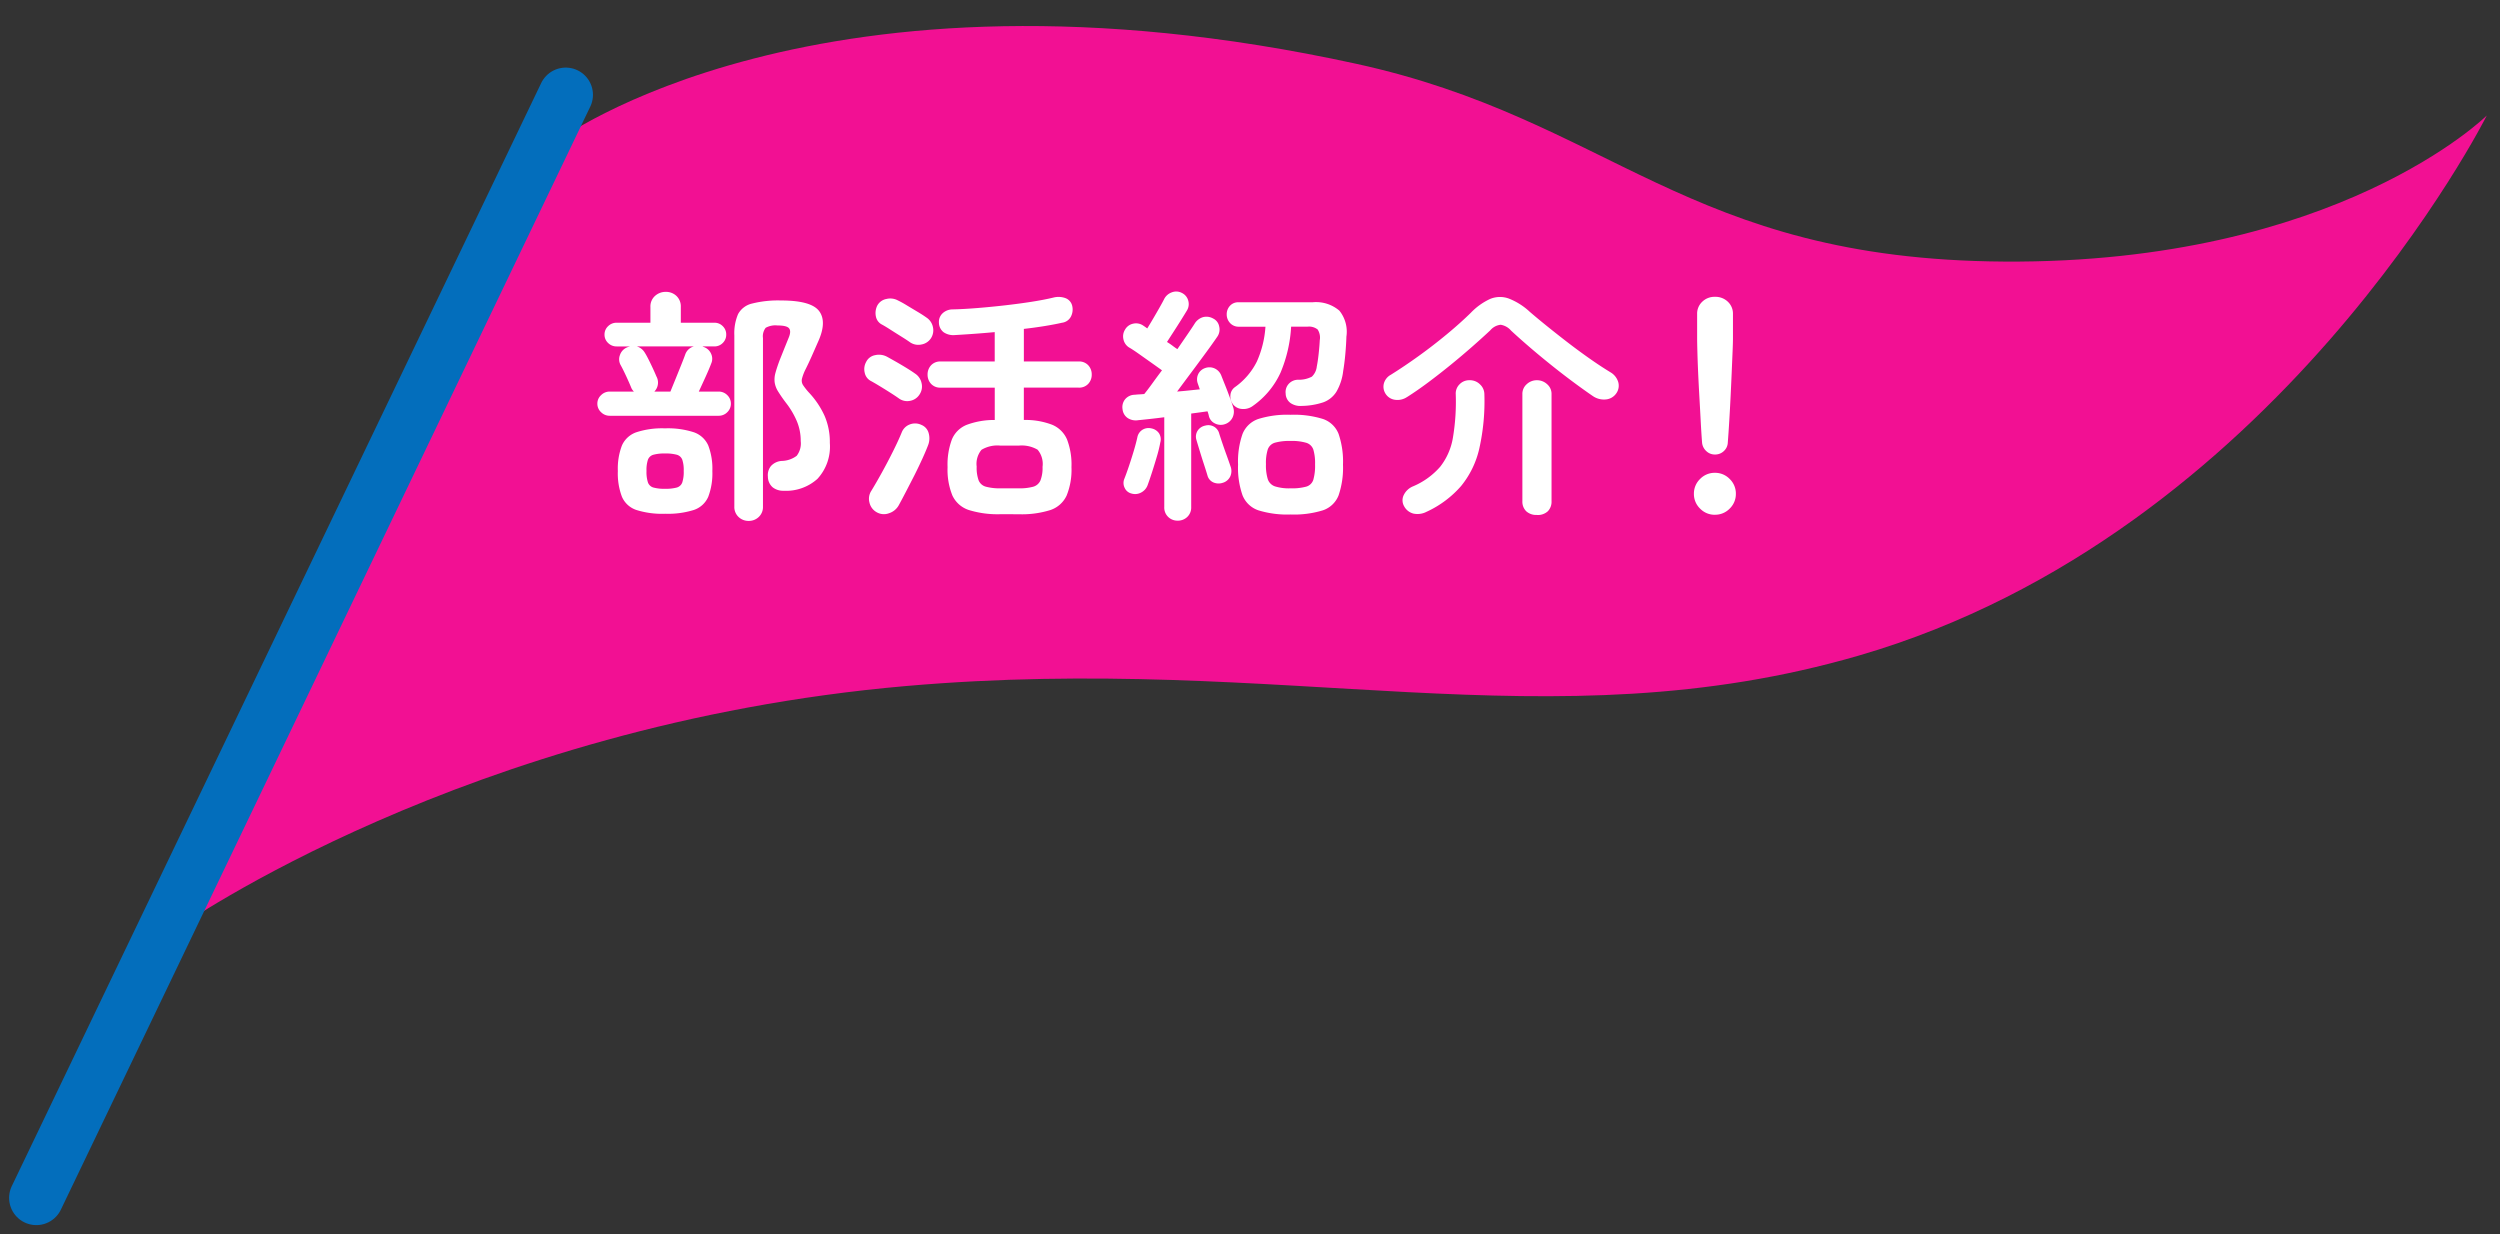 <svg xmlns="http://www.w3.org/2000/svg" width="344.403" height="170.026" viewBox="0 0 344.403 170.026">
  <rect x="0" y="0" width="344.403" height="170.026" fill="#333333" stroke="none"/>
  <g id="グループ_5331" data-name="グループ 5331" transform="translate(16548.504 -6055.808)">
    <path id="パス_3183" data-name="パス 3183" d="M53.835,14.858S90.147-11.487,164.154,5.984c35.173,8.3,44.867,27.739,88.842,28.772,45.891,1.079,66.8-18.99,66.8-18.99s-29.882,57.145-87.747,72.909c-42.959,11.7-78.928-1.724-131.383,1.971C40.16,94.908,0,122.174,0,122.174" transform="matrix(1, -0.017, 0.017, 1, -16525.984, 6061.389)" fill="#f21093"/>
    <path id="パス_3228" data-name="パス 3228" d="M72.933,0,0,151.961" transform="translate(-16543.5 6068.87)" fill="none" stroke="#036ebc" stroke-linecap="round" stroke-width="7.5"/>
    <path id="パス_3229" data-name="パス 3229" d="M21.59,2.924A1.961,1.961,0,0,1,20.2,2.38,1.87,1.87,0,0,1,19.618.952v-23.6a6.719,6.719,0,0,1,.51-2.907,2.938,2.938,0,0,1,1.921-1.462,14.709,14.709,0,0,1,4.029-.425q4.148,0,5.236,1.479t-.17,4.233q-.476,1.088-.884,2.006t-.816,1.734a6.514,6.514,0,0,0-.51,1.326,1.153,1.153,0,0,0,.153.884,8.9,8.9,0,0,0,.9,1.122,11.772,11.772,0,0,1,2.057,3.094,9.063,9.063,0,0,1,.731,3.74,6.547,6.547,0,0,1-1.717,4.964,6.459,6.459,0,0,1-4.641,1.632A2.346,2.346,0,0,1,24.905-1.7a1.942,1.942,0,0,1-.663-1.462,1.987,1.987,0,0,1,.425-1.479,2.186,2.186,0,0,1,1.547-.7,3.545,3.545,0,0,0,1.989-.7,2.767,2.767,0,0,0,.561-2.023,6.987,6.987,0,0,0-.544-2.771,11.288,11.288,0,0,0-1.428-2.431,19.889,19.889,0,0,1-1.139-1.632,3.325,3.325,0,0,1-.476-1.241,3.314,3.314,0,0,1,.1-1.309q.187-.714.595-1.8l.612-1.53L27.1-22.3q.374-.884.068-1.292T25.568-24a2.736,2.736,0,0,0-1.632.323,1.9,1.9,0,0,0-.374,1.411V.952a1.87,1.87,0,0,1-.578,1.428A1.961,1.961,0,0,1,21.59,2.924ZM2.448-11.56a1.659,1.659,0,0,1-1.19-.493,1.576,1.576,0,0,1-.51-1.173,1.576,1.576,0,0,1,.51-1.173,1.659,1.659,0,0,1,1.19-.493H5.78a1.752,1.752,0,0,1-.187-.221,1.9,1.9,0,0,1-.153-.255q-.272-.68-.731-1.666t-.765-1.53a1.627,1.627,0,0,1-.085-1.36,1.714,1.714,0,0,1,.9-1.02,1.493,1.493,0,0,1,.255-.1q.119-.034.255-.068H3.4a1.631,1.631,0,0,1-1.173-.476,1.547,1.547,0,0,1-.493-1.156A1.547,1.547,0,0,1,2.227-23.9,1.631,1.631,0,0,1,3.4-24.378H8.058v-2.176a1.926,1.926,0,0,1,.629-1.513,2.15,2.15,0,0,1,1.479-.561,2.073,2.073,0,0,1,1.479.561,1.98,1.98,0,0,1,.6,1.513v2.176h4.624a1.574,1.574,0,0,1,1.156.476,1.574,1.574,0,0,1,.476,1.156,1.574,1.574,0,0,1-.476,1.156,1.574,1.574,0,0,1-1.156.476H15.232l.136.068a1.7,1.7,0,0,1,1.037.918,1.623,1.623,0,0,1,.017,1.394q-.238.646-.731,1.734t-.969,2.108h2.72a1.642,1.642,0,0,1,1.207.493,1.6,1.6,0,0,1,.493,1.173,1.6,1.6,0,0,1-.493,1.173,1.642,1.642,0,0,1-1.207.493Zm7.616,13.5A11.748,11.748,0,0,1,6.1,1.411,3.3,3.3,0,0,1,4.131-.408,9.075,9.075,0,0,1,3.57-3.944a8.943,8.943,0,0,1,.561-3.519A3.369,3.369,0,0,1,6.1-9.282a11.408,11.408,0,0,1,3.961-.544,11.534,11.534,0,0,1,3.995.544,3.369,3.369,0,0,1,1.972,1.819,8.943,8.943,0,0,1,.561,3.519,9.075,9.075,0,0,1-.561,3.536,3.3,3.3,0,0,1-1.972,1.819A11.879,11.879,0,0,1,10.064,1.938ZM8.6-14.892h2.21q.306-.748.714-1.751t.782-1.938q.374-.935.544-1.411a1.739,1.739,0,0,1,1.19-1.122H6.188a1.912,1.912,0,0,1,1.088.85q.238.374.561,1.02t.612,1.275q.289.629.425.969A1.772,1.772,0,0,1,8.6-14.892ZM10.064-1.5a5.877,5.877,0,0,0,1.615-.17,1.125,1.125,0,0,0,.765-.7,4.631,4.631,0,0,0,.2-1.581,4.477,4.477,0,0,0-.2-1.564,1.127,1.127,0,0,0-.765-.68,5.877,5.877,0,0,0-1.615-.17,5.715,5.715,0,0,0-1.581.17,1.127,1.127,0,0,0-.765.68,4.477,4.477,0,0,0-.2,1.564,4.631,4.631,0,0,0,.2,1.581,1.125,1.125,0,0,0,.765.7A5.715,5.715,0,0,0,10.064-1.5Zm46.24,3.5a13.317,13.317,0,0,1-4.386-.578A3.791,3.791,0,0,1,49.657-.578a9.453,9.453,0,0,1-.663-3.91A9.92,9.92,0,0,1,49.589-8.3,3.7,3.7,0,0,1,51.6-10.3a10.775,10.775,0,0,1,3.893-.68v-4.454H48.042a1.7,1.7,0,0,1-1.326-.527,1.835,1.835,0,0,1-.476-1.275,1.835,1.835,0,0,1,.476-1.275,1.7,1.7,0,0,1,1.326-.527h7.446v-4.046q-1.462.136-2.89.238t-2.618.17a2.374,2.374,0,0,1-1.53-.391,1.69,1.69,0,0,1-.646-1.309A1.617,1.617,0,0,1,48.3-25.67a2.019,2.019,0,0,1,1.377-.544q1.53-.034,3.417-.187t3.825-.374q1.938-.221,3.672-.493t2.992-.578a2.81,2.81,0,0,1,1.666.085,1.493,1.493,0,0,1,.918,1.071,2.129,2.129,0,0,1-.17,1.445,1.6,1.6,0,0,1-1.224.867q-1.054.238-2.414.459t-2.856.391v4.488h7.548a1.7,1.7,0,0,1,1.326.527,1.835,1.835,0,0,1,.476,1.275,1.835,1.835,0,0,1-.476,1.275,1.7,1.7,0,0,1-1.326.527H59.5v4.454a10.262,10.262,0,0,1,3.91.663A3.832,3.832,0,0,1,65.45-8.3a9.672,9.672,0,0,1,.612,3.808A9.453,9.453,0,0,1,65.4-.578a3.791,3.791,0,0,1-2.244,2.006,13.159,13.159,0,0,1-4.369.578ZM39.236,1.734a2.025,2.025,0,0,1-1-1.326,2.011,2.011,0,0,1,.255-1.632q.646-1.054,1.445-2.5T41.48-6.664q.748-1.5,1.19-2.584a1.9,1.9,0,0,1,1.088-1.105,2,2,0,0,1,1.632.051,1.68,1.68,0,0,1,1,1.139,2.6,2.6,0,0,1-.051,1.581q-.306.816-.8,1.9T44.455-3.417q-.6,1.173-1.173,2.278T42.262.782A2.349,2.349,0,0,1,40.919,1.87,1.982,1.982,0,0,1,39.236,1.734ZM56.3-1.564h2.482a7.1,7.1,0,0,0,2.006-.221,1.541,1.541,0,0,0,1-.867,4.744,4.744,0,0,0,.289-1.87,3.042,3.042,0,0,0-.68-2.363,4.333,4.333,0,0,0-2.618-.561H56.3a4.224,4.224,0,0,0-2.635.578,3.041,3.041,0,0,0-.663,2.312,5.132,5.132,0,0,0,.272,1.9,1.49,1.49,0,0,0,1,.867A7.289,7.289,0,0,0,56.3-1.564ZM43.86-21.658q-.476-.34-1.241-.816t-1.479-.935q-.714-.459-1.156-.7a1.585,1.585,0,0,1-.867-1.139,2.3,2.3,0,0,1,.187-1.479,1.781,1.781,0,0,1,1.241-.918,2.207,2.207,0,0,1,1.615.2,12.747,12.747,0,0,1,1.173.646q.731.442,1.5.9t1.241.8a2.063,2.063,0,0,1,.9,1.309,2.018,2.018,0,0,1-.289,1.581,1.971,1.971,0,0,1-1.309.833A2.011,2.011,0,0,1,43.86-21.658ZM42.3-13.94q-.476-.34-1.224-.816t-1.479-.918q-.731-.442-1.173-.68a1.659,1.659,0,0,1-.85-1.156,2.04,2.04,0,0,1,.2-1.462A1.706,1.706,0,0,1,39-19.907a2.345,2.345,0,0,1,1.6.187q.442.238,1.19.663t1.5.884q.748.459,1.224.8a2.07,2.07,0,0,1,.9,1.326,1.954,1.954,0,0,1-.289,1.564,1.937,1.937,0,0,1-1.309.867A1.93,1.93,0,0,1,42.3-13.94ZM80.682,2.89a1.825,1.825,0,0,1-1.292-.51,1.776,1.776,0,0,1-.544-1.36V-11.356q-1.054.136-1.989.238t-1.615.17a2.042,2.042,0,0,1-1.445-.306,1.65,1.65,0,0,1-.7-1.224,1.706,1.706,0,0,1,.374-1.377,1.742,1.742,0,0,1,1.326-.6q.272-.034.612-.051t.68-.051q.476-.578,1.1-1.445t1.343-1.819q-.612-.442-1.5-1.071T75.31-20.111q-.85-.6-1.326-.867a1.74,1.74,0,0,1-.765-1.122,1.751,1.751,0,0,1,.221-1.326,1.66,1.66,0,0,1,1.1-.816A1.745,1.745,0,0,1,75.922-24q.306.2.578.408.34-.544.8-1.326t.884-1.53q.425-.748.629-1.156a1.892,1.892,0,0,1,1.054-.952,1.666,1.666,0,0,1,1.394.068,1.639,1.639,0,0,1,.884,1.054,1.687,1.687,0,0,1-.17,1.36q-.306.51-.816,1.326T80.121-23.12l-.9,1.394q.442.272.8.544t.629.442q.748-1.088,1.377-2.006t1-1.5a2.047,2.047,0,0,1,1.156-.9,1.86,1.86,0,0,1,1.394.187,1.516,1.516,0,0,1,.833,1.088,1.741,1.741,0,0,1-.289,1.462q-.578.85-1.513,2.125T82.62-17.595q-1.054,1.411-2.006,2.7.85-.068,1.649-.153t1.479-.153l-.272-.782a1.679,1.679,0,0,1,.051-1.309,1.618,1.618,0,0,1,.935-.833,1.741,1.741,0,0,1,1.309.034,1.78,1.78,0,0,1,.935.986q.2.51.527,1.326t.629,1.649q.306.833.476,1.377a1.89,1.89,0,0,1-.068,1.411,1.767,1.767,0,0,1-1.054.935,1.745,1.745,0,0,1-1.394-.1A1.527,1.527,0,0,1,85-11.492a3.877,3.877,0,0,0-.2-.68q-.952.136-2.244.306V1.02a1.776,1.776,0,0,1-.544,1.36A1.867,1.867,0,0,1,80.682,2.89Zm15.572-.85A13.4,13.4,0,0,1,91.8,1.462,3.584,3.584,0,0,1,89.624-.612a11.511,11.511,0,0,1-.612-4.216,11.511,11.511,0,0,1,.612-4.216A3.584,3.584,0,0,1,91.8-11.118a13.4,13.4,0,0,1,4.454-.578,13.4,13.4,0,0,1,4.454.578,3.527,3.527,0,0,1,2.159,2.074,11.812,11.812,0,0,1,.6,4.216,11.812,11.812,0,0,1-.6,4.216,3.527,3.527,0,0,1-2.159,2.074A13.4,13.4,0,0,1,96.254,2.04Zm-5.2-14.96a2.163,2.163,0,0,1-1.462.425,1.693,1.693,0,0,1-1.292-.663,1.807,1.807,0,0,1-.34-1.258A1.49,1.49,0,0,1,88.57-15.5a9.5,9.5,0,0,0,3.043-3.553,14,14,0,0,0,1.173-4.777H89.148a1.586,1.586,0,0,1-1.241-.51,1.723,1.723,0,0,1-.459-1.19,1.7,1.7,0,0,1,.442-1.173,1.519,1.519,0,0,1,1.19-.493h10.2a4.944,4.944,0,0,1,3.689,1.156,4.612,4.612,0,0,1,.969,3.57q-.034,1.156-.153,2.448t-.289,2.278a7.369,7.369,0,0,1-.935,2.873,3.563,3.563,0,0,1-1.819,1.462,9.892,9.892,0,0,1-2.992.493,2.39,2.39,0,0,1-1.5-.391,1.65,1.65,0,0,1-.68-1.309A1.671,1.671,0,0,1,96-15.963a1.742,1.742,0,0,1,1.241-.561,3.851,3.851,0,0,0,1.938-.425,2.253,2.253,0,0,0,.68-1.411q.136-.646.255-1.734t.153-1.87a2.054,2.054,0,0,0-.289-1.479,1.908,1.908,0,0,0-1.411-.391H96.322a18.981,18.981,0,0,1-1.462,6.341A11.348,11.348,0,0,1,91.052-12.92Zm5.2,11.356A7.4,7.4,0,0,0,98.413-1.8a1.432,1.432,0,0,0,.969-.952,7.066,7.066,0,0,0,.238-2.108,6.566,6.566,0,0,0-.238-2.04,1.479,1.479,0,0,0-.969-.935,6.934,6.934,0,0,0-2.159-.255,7.4,7.4,0,0,0-2.159.238,1.481,1.481,0,0,0-.986.918,6.155,6.155,0,0,0-.255,2.04,6.481,6.481,0,0,0,.255,2.074,1.579,1.579,0,0,0,.986.986A6.528,6.528,0,0,0,96.254-1.564ZM74.324-.85a1.379,1.379,0,0,1-.935-.782,1.491,1.491,0,0,1-.051-1.224q.272-.68.629-1.734t.68-2.142q.323-1.088.493-1.87a1.56,1.56,0,0,1,.714-1.037,1.6,1.6,0,0,1,1.19-.187A1.655,1.655,0,0,1,78.1-9.18a1.541,1.541,0,0,1,.2,1.292A17.76,17.76,0,0,1,77.843-6Q77.52-4.9,77.18-3.842t-.612,1.8A1.85,1.85,0,0,1,75.684-1,1.728,1.728,0,0,1,74.324-.85Zm12.648-1.5a1.813,1.813,0,0,1-1.292,0,1.44,1.44,0,0,1-.884-.986q-.17-.578-.476-1.513t-.595-1.887q-.289-.952-.459-1.53a1.525,1.525,0,0,1,.2-1.275,1.614,1.614,0,0,1,1.02-.663,1.565,1.565,0,0,1,1.224.153,1.531,1.531,0,0,1,.714.969q.17.544.459,1.394t.6,1.7q.306.85.476,1.36a1.808,1.808,0,0,1,0,1.377A1.657,1.657,0,0,1,86.972-2.346Zm25.33-11.8a2.352,2.352,0,0,1-1.649.391,1.818,1.818,0,0,1-1.343-.867,1.785,1.785,0,0,1-.221-1.343,1.955,1.955,0,0,1,.969-1.241q1.9-1.19,3.859-2.6t3.808-2.941q1.853-1.53,3.349-2.992a8.735,8.735,0,0,1,2.686-1.921,3.543,3.543,0,0,1,2.533-.051,9.06,9.06,0,0,1,2.907,1.836q.986.85,2.312,1.921t2.822,2.227q1.5,1.156,3.043,2.244t2.941,1.938a2.339,2.339,0,0,1,1.071,1.36,1.821,1.821,0,0,1-.289,1.564,1.935,1.935,0,0,1-1.428.816,2.687,2.687,0,0,1-1.8-.476q-1.292-.884-2.822-2.023t-3.094-2.4q-1.564-1.258-2.941-2.448t-2.4-2.142a2.365,2.365,0,0,0-1.428-.8,2.175,2.175,0,0,0-1.428.765q-1.088,1.02-2.5,2.261t-2.958,2.5q-1.547,1.258-3.094,2.414T112.3-14.144Zm2.754,15.776a2.712,2.712,0,0,1-1.887.289,2.013,2.013,0,0,1-1.275-1,1.645,1.645,0,0,1-.017-1.632,2.445,2.445,0,0,1,1.241-1.122,10.227,10.227,0,0,0,3.74-2.7,8.786,8.786,0,0,0,1.751-3.995A29.956,29.956,0,0,0,119-14.552a1.755,1.755,0,0,1,.51-1.326,1.829,1.829,0,0,1,1.394-.578,1.952,1.952,0,0,1,1.462.595,1.844,1.844,0,0,1,.578,1.309,29.829,29.829,0,0,1-.7,7.514,12.538,12.538,0,0,1-2.516,5.168A14.1,14.1,0,0,1,115.056,1.632Zm15.13.476a2.039,2.039,0,0,1-1.479-.51A1.849,1.849,0,0,1,128.18.2V-14.552a1.766,1.766,0,0,1,.6-1.36,2.021,2.021,0,0,1,1.411-.544,2.04,2.04,0,0,1,1.394.544,1.744,1.744,0,0,1,.612,1.36V.2a1.884,1.884,0,0,1-.51,1.394A2.028,2.028,0,0,1,130.186,2.108ZM154.7-6.222a1.689,1.689,0,0,1-1.19-.476,1.807,1.807,0,0,1-.578-1.19q-.1-1.292-.187-2.958t-.187-3.417q-.1-1.751-.17-3.349t-.1-2.822q-.034-1.224-.034-1.8V-25.6a2.238,2.238,0,0,1,.7-1.666,2.406,2.406,0,0,1,1.751-.68,2.45,2.45,0,0,1,1.785.68,2.238,2.238,0,0,1,.7,1.666v3.366q0,.578-.051,1.8t-.119,2.822q-.068,1.6-.153,3.349t-.187,3.417q-.1,1.666-.2,2.958a1.676,1.676,0,0,1-.544,1.19A1.731,1.731,0,0,1,154.7-6.222Zm0,8.3a2.782,2.782,0,0,1-2.04-.85,2.782,2.782,0,0,1-.85-2.04,2.782,2.782,0,0,1,.85-2.04,2.782,2.782,0,0,1,2.04-.85,2.782,2.782,0,0,1,2.04.85,2.782,2.782,0,0,1,.85,2.04,2.782,2.782,0,0,1-.85,2.04A2.782,2.782,0,0,1,154.7,2.074Z" transform="translate(-16466.959 6124.645)" fill="#fff"/>
  </g>
</svg>
